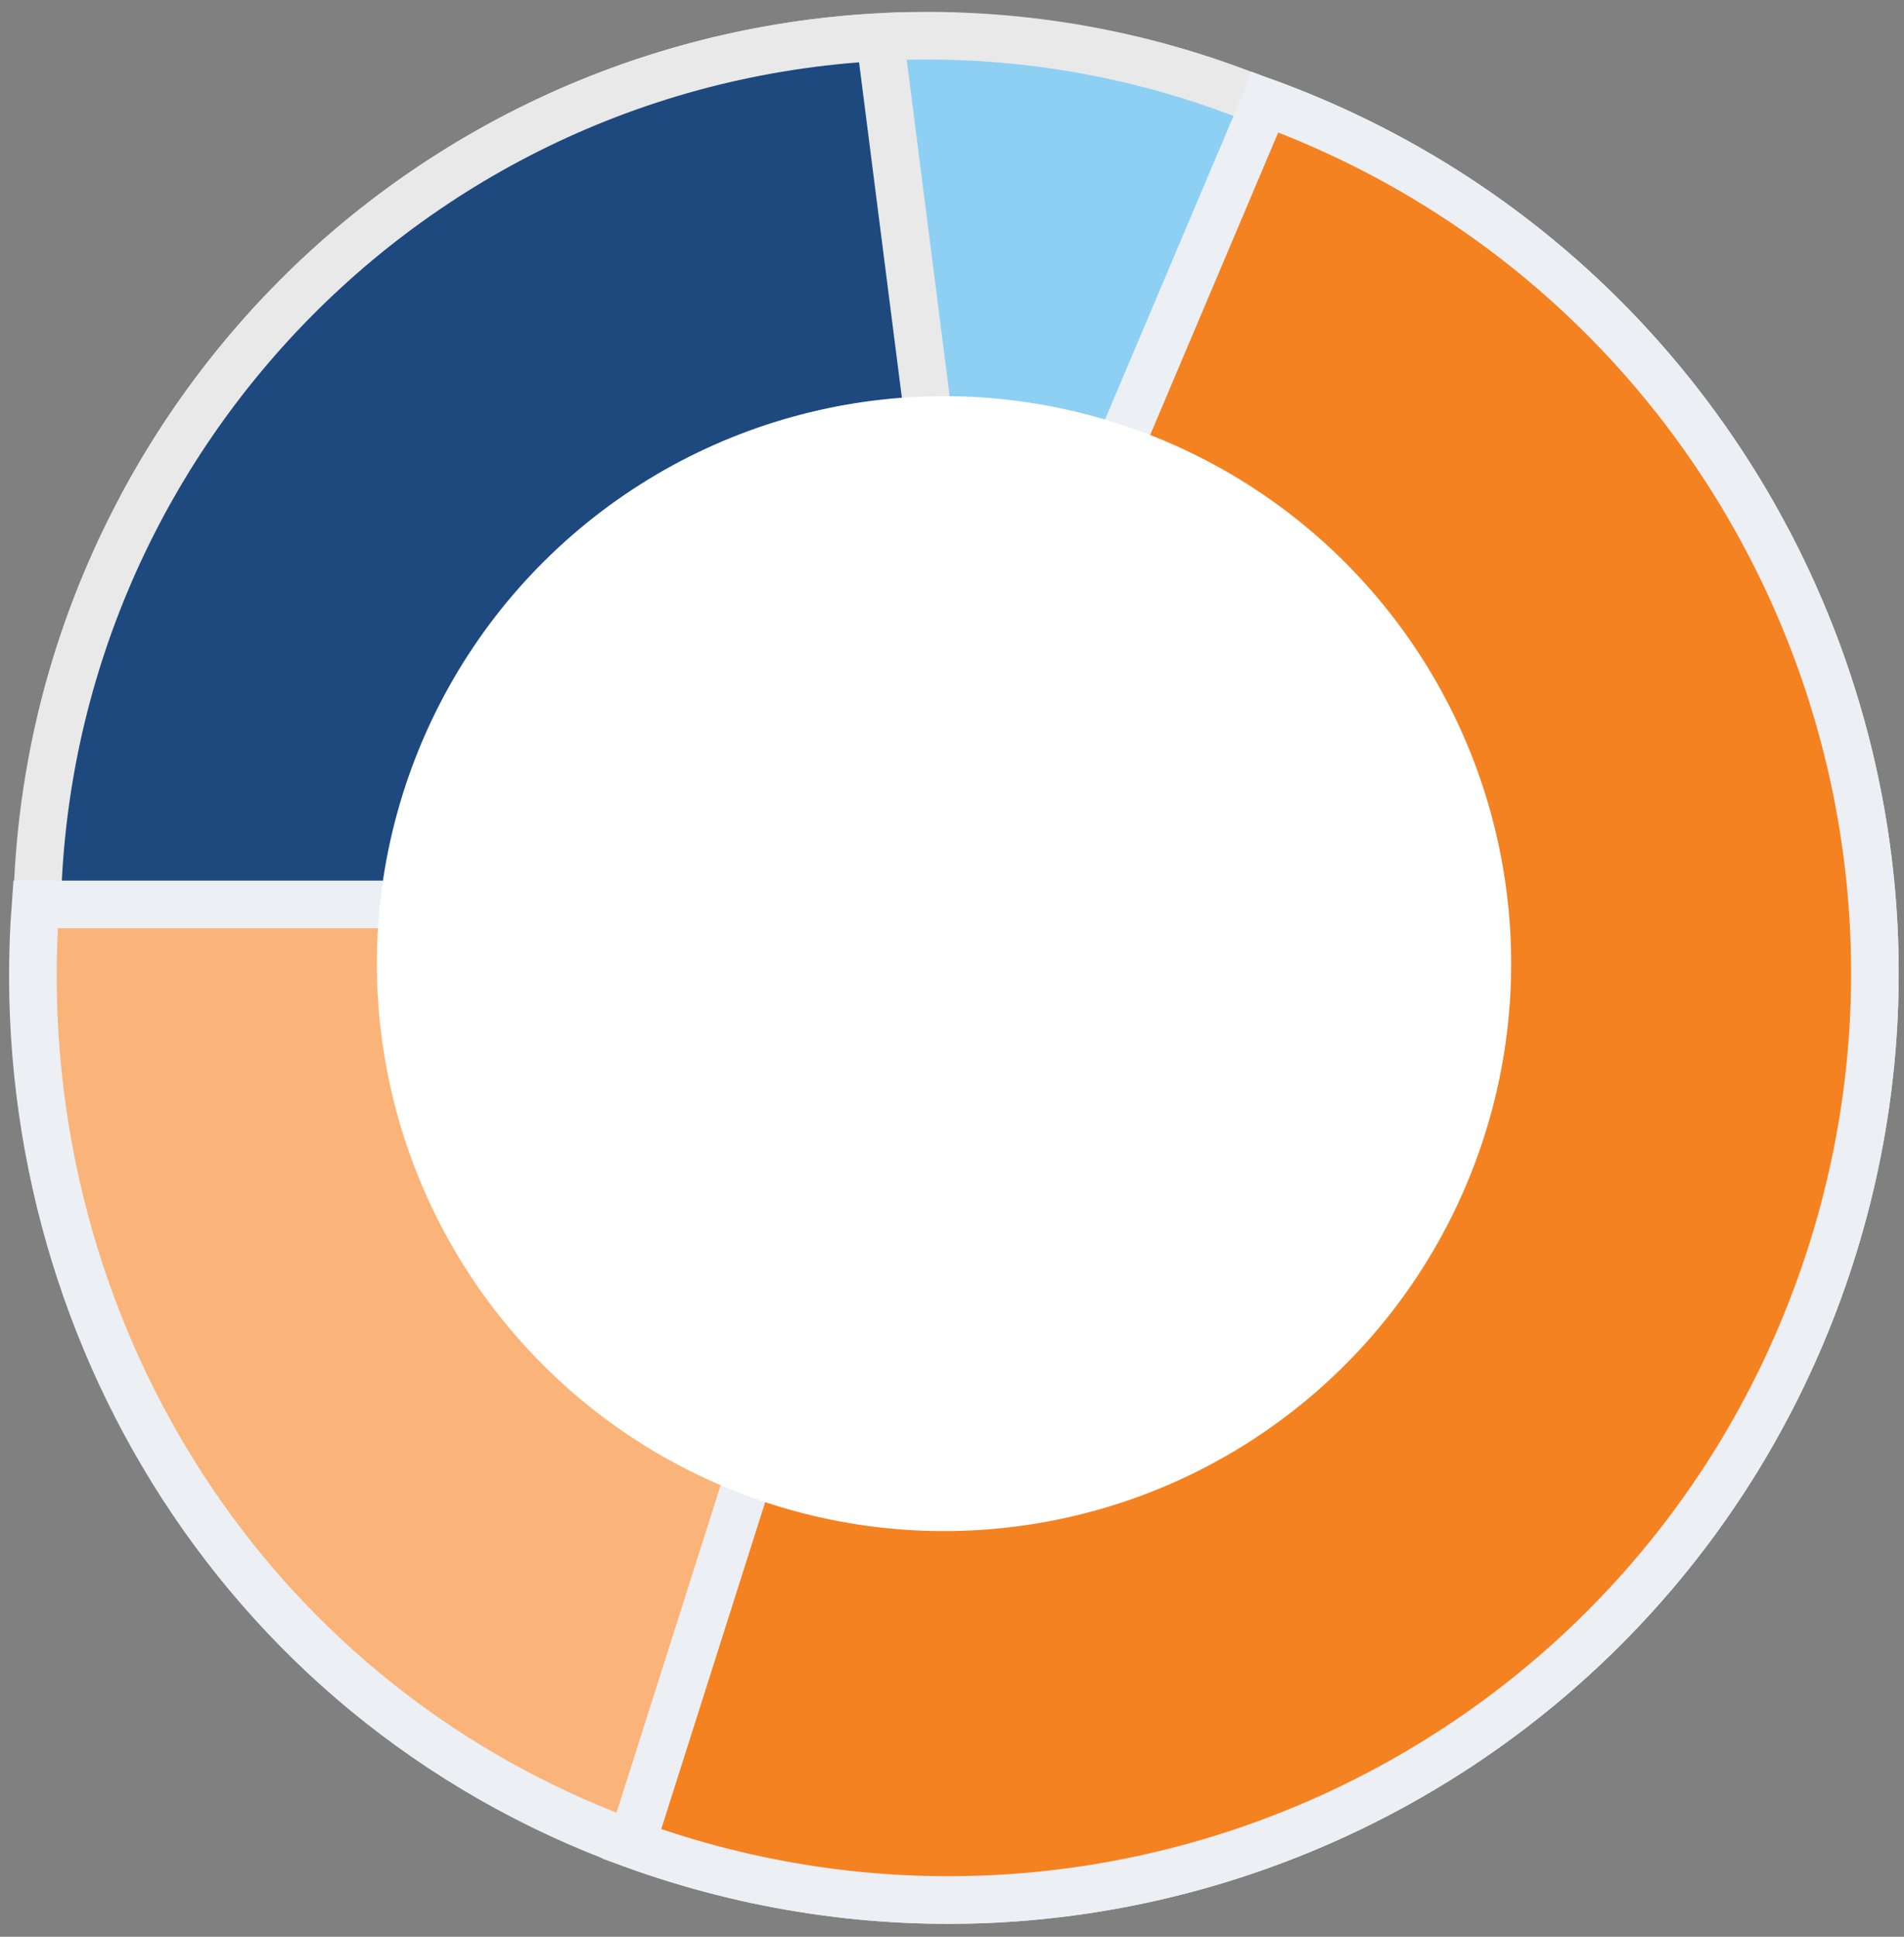 <?xml version="1.0" encoding="UTF-8"?>
<svg width="120px" height="122px" viewBox="0 0 120 122" version="1.1" xmlns="http://www.w3.org/2000/svg" xmlns:xlink="http://www.w3.org/1999/xlink">
    <rect x="0" y="0" width="120" height="122" fill="#808080" stroke="none"/>
    <!-- Generator: Sketch 53.2 (72643) - https://sketchapp.com -->
    <title>Group 5</title>
    <desc>Created with Sketch.</desc>
    <g id="Page-1" stroke="none" stroke-width="1" fill="none" fill-rule="evenodd">
        <g id="Group-47-Copy" transform="translate(-107, -85)">
            <g id="Group-44" transform="translate(38, 41)">
                <g id="Group-38">
                    <g id="Group-5" transform="translate(129.866, 106.094) rotate(-70) translate(-129.866, -106.094) translate(47.866, 24.094)">
                        <path d="M28.639,78.379 C28.639,109.339 53.738,134.438 84.698,134.438 C115.659,134.438 140.757,109.339 140.757,78.379 C140.757,47.418 115.659,22.32 84.698,22.32" id="Path" stroke="#E9E9E9" stroke-width="3" fill="#8DD0F4" transform="translate(84.698, 78.379) rotate(8) translate(-84.698, -78.379) "></path>
                        <path d="M66.523,24.499 C41.986,31.407 24,53.952 24,80.698 C24,112.94 50.137,139.077 82.379,139.077 C114.62,139.077 140.757,112.94 140.757,80.698 L90.017,74.613 C85.983,67.514 78.152,50.809 66.523,24.499 Z" id="Path" fill="#FFFFFF" transform="translate(82.379, 81.788) rotate(40) translate(-82.379, -81.788) "></path>
                        <path d="M28.639,78.379 C28.639,109.339 53.738,134.438 84.698,134.438 C115.659,134.438 140.757,109.339 140.757,78.379 C140.757,47.418 115.659,22.32 84.698,22.32 L74.842,74.924 L28.639,78.379 Z" id="Path" stroke="#E9E9E9" stroke-width="3" fill="#1E497E" transform="translate(84.698, 78.379) rotate(157) translate(-84.698, -78.379) "></path>
                        <path d="M66.763,25.158 C42.227,32.067 24,53.952 24,80.698 C24,112.94 50.137,139.077 82.379,139.077 C114.62,139.077 140.757,112.94 140.757,80.698 L87.403,81.864 C83.36,70.756 76.48,51.855 66.763,25.158 Z" id="Path" stroke="#ECEFF4" stroke-width="3" fill="#FAB479"></path>
                        <path d="M24,80.698 C24,112.94 50.137,139.077 82.379,139.077 C114.62,139.077 140.757,112.94 140.757,80.698 L88.915,78.026 L24,80.698 Z" id="Path" stroke="#ECEFF4" stroke-width="3" fill="#F58221"></path>
                        <circle id="Oval-2" fill="#FFFFFF" cx="82.84" cy="80.237" r="35.745"></circle>
                    </g>
                </g>
            </g>
        </g>
    </g>
</svg>